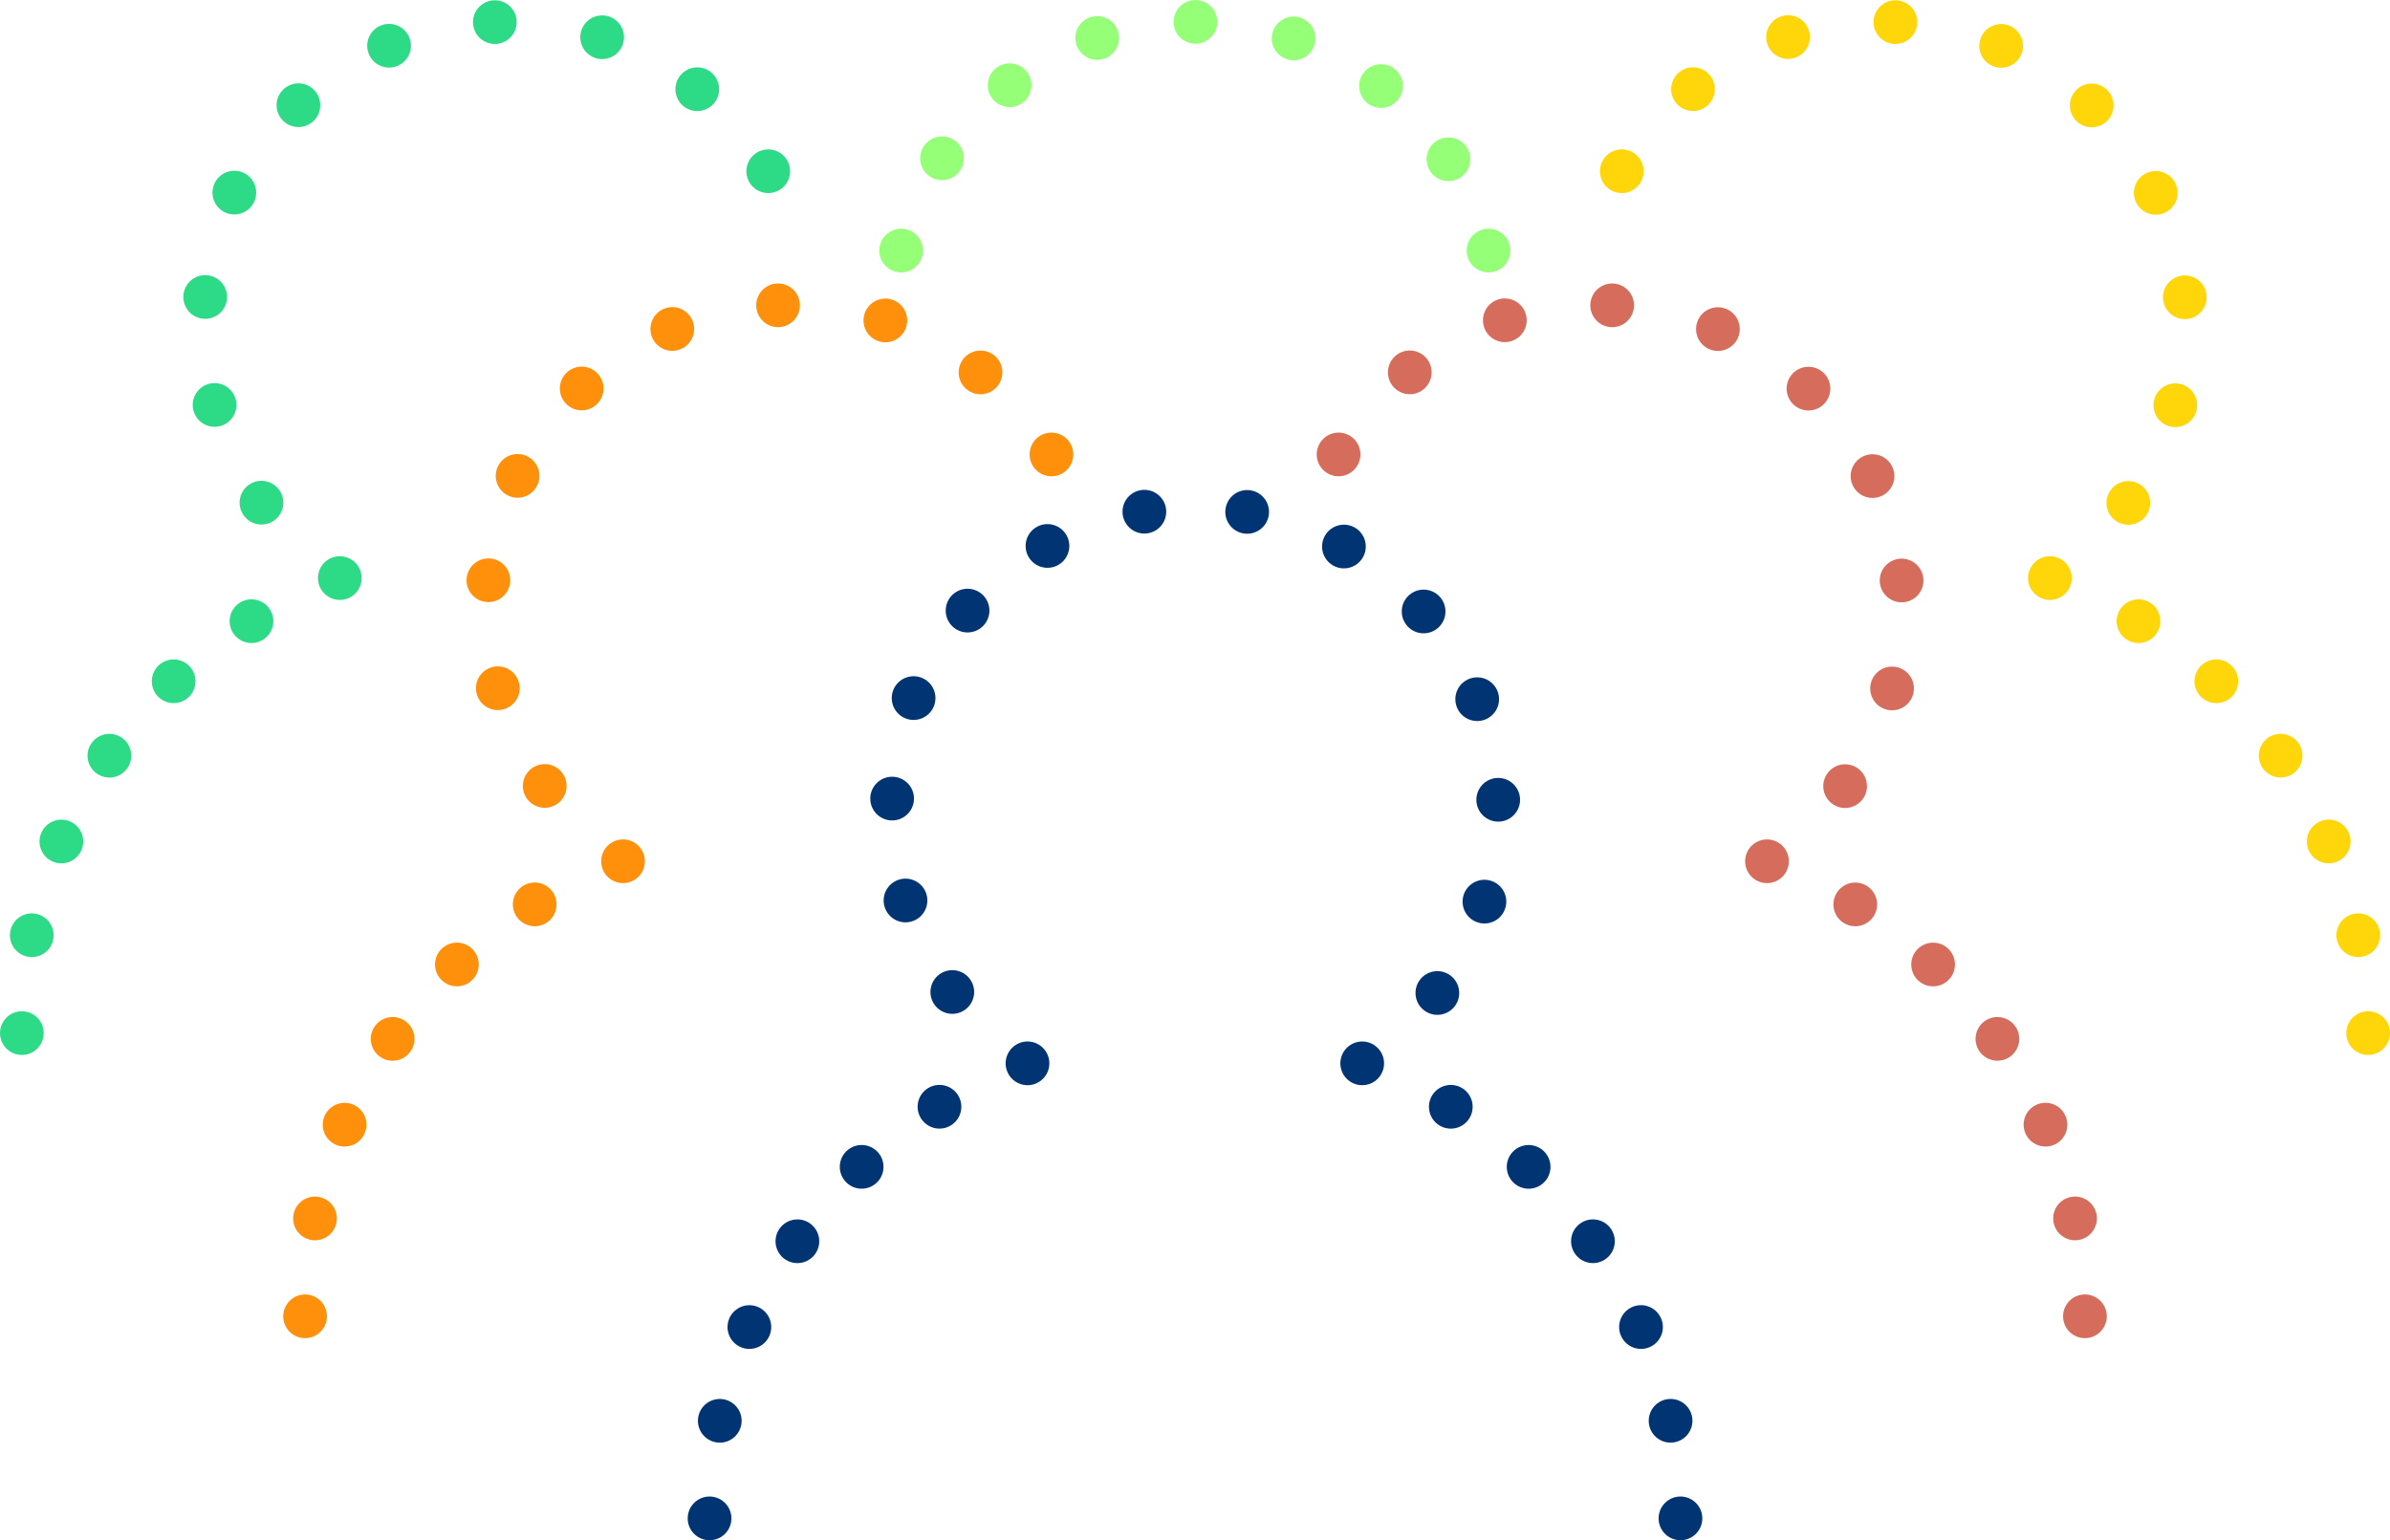 <?xml version="1.0" encoding="UTF-8"?>
<svg id="Layer_2" data-name="Layer 2" xmlns="http://www.w3.org/2000/svg" viewBox="0 0 79.83 51.45">
  <defs>
    <style>
      .cls-1 {
        stroke-dasharray: 0 3.29;
      }

      .cls-1, .cls-2, .cls-3, .cls-4, .cls-5, .cls-6, .cls-7, .cls-8, .cls-9, .cls-10, .cls-11, .cls-12, .cls-13, .cls-14, .cls-15, .cls-16, .cls-17, .cls-18 {
        fill: none;
        stroke-linecap: round;
        stroke-linejoin: round;
        stroke-width: 1.46px;
      }

      .cls-1, .cls-5, .cls-12 {
        stroke: #d66d5c;
      }

      .cls-2 {
        stroke-dasharray: 0 3.34;
      }

      .cls-2, .cls-8 {
        stroke: #95ff78;
      }

      .cls-3, .cls-4, .cls-6, .cls-14 {
        stroke: #013472;
      }

      .cls-3, .cls-10 {
        stroke-dasharray: 0 3.29;
      }

      .cls-4 {
        stroke-dasharray: 0 3.29;
      }

      .cls-5 {
        stroke-dasharray: 0 3.64;
      }

      .cls-6 {
        stroke-dasharray: 0 3.45;
      }

      .cls-7 {
        stroke-dasharray: 0 3.64;
      }

      .cls-7, .cls-9, .cls-13 {
        stroke: #2ddb86;
      }

      .cls-9 {
        stroke-dasharray: 0 3.29;
      }

      .cls-10, .cls-11, .cls-17 {
        stroke: #ffd60a;
      }

      .cls-15, .cls-16, .cls-18 {
        stroke: #ff900c;
      }

      .cls-16 {
        stroke-dasharray: 0 3.64;
      }

      .cls-17 {
        stroke-dasharray: 0 3.64;
      }

      .cls-18 {
        stroke-dasharray: 0 3.29;
      }
    </style>
  </defs>
  <g id="Header">
    <g id="Devenez_membre_FR" data-name="Devenez membre FR">
      <g>
        <line class="cls-14" x1="56.13" y1="50.72" x2="56.13" y2="50.72"/>
        <path class="cls-4" d="M55.8,47.46c-1.02-4.97-4.34-9.11-8.78-11.29"/>
        <line class="cls-14" x1="45.5" y1="35.52" x2="45.5" y2="35.52"/>
        <path class="cls-6" d="M48.01,33.17c1.28-1.7,2.04-3.8,2.04-6.09,0-5.59-4.55-10.13-10.13-10.13s-10.13,4.55-10.13,10.13c0,2.9,1.23,5.52,3.19,7.37"/>
        <line class="cls-14" x1="34.32" y1="35.52" x2="34.32" y2="35.52"/>
        <path class="cls-3" d="M31.38,36.97c-4.16,2.59-7.07,7-7.59,12.12"/>
        <line class="cls-14" x1="23.7" y1="50.72" x2="23.7" y2="50.72"/>
      </g>
      <g>
        <line class="cls-12" x1="69.64" y1="43.97" x2="69.64" y2="43.97"/>
        <path class="cls-1" d="M69.31,40.7c-1.02-4.97-4.34-9.11-8.78-11.29"/>
        <line class="cls-12" x1="59.02" y1="28.77" x2="59.02" y2="28.77"/>
        <path class="cls-5" d="M61.63,26.26c1.21-1.67,1.93-3.72,1.93-5.94,0-5.59-4.55-10.13-10.13-10.13-2.71,0-5.16,1.07-6.98,2.81-.23.22-.46.46-.67.7"/>
        <line class="cls-12" x1="44.71" y1="15.18" x2="44.71" y2="15.18"/>
      </g>
      <g>
        <line class="cls-15" x1="35.12" y1="15.18" x2="35.12" y2="15.18"/>
        <path class="cls-16" d="M32.75,12.44c-1.74-1.4-3.94-2.25-6.35-2.25-5.59,0-10.13,4.55-10.13,10.13,0,2.87,1.2,5.46,3.12,7.31"/>
        <line class="cls-15" x1="20.81" y1="28.77" x2="20.81" y2="28.77"/>
        <path class="cls-18" d="M17.86,30.21c-4.16,2.59-7.07,7-7.59,12.12"/>
        <line class="cls-15" x1="10.19" y1="43.97" x2="10.19" y2="43.97"/>
      </g>
      <g>
        <line class="cls-11" x1="79.1" y1="34.51" x2="79.1" y2="34.51"/>
        <path class="cls-10" d="M78.77,31.24c-1.02-4.97-4.34-9.11-8.78-11.29"/>
        <line class="cls-11" x1="68.47" y1="19.31" x2="68.47" y2="19.31"/>
        <path class="cls-17" d="M71.09,16.8c1.21-1.67,1.93-3.72,1.93-5.94,0-5.59-4.55-10.13-10.13-10.13-2.71,0-5.16,1.07-6.98,2.81-.24.22-.46.46-.67.7"/>
        <line class="cls-11" x1="54.17" y1="5.72" x2="54.17" y2="5.72"/>
      </g>
      <g>
        <line class="cls-13" x1="25.66" y1="5.72" x2="25.66" y2="5.72"/>
        <path class="cls-7" d="M23.29,2.98c-1.74-1.4-3.94-2.25-6.35-2.25C11.35.73,6.81,5.27,6.81,10.86c0,2.87,1.2,5.46,3.12,7.31"/>
        <line class="cls-13" x1="11.35" y1="19.31" x2="11.35" y2="19.31"/>
        <path class="cls-9" d="M8.4,20.75c-4.16,2.59-7.07,7-7.59,12.12"/>
        <line class="cls-13" x1=".73" y1="34.51" x2=".73" y2="34.51"/>
      </g>
      <g>
        <line class="cls-8" x1="49.72" y1="8.37" x2="49.72" y2="8.37"/>
        <path class="cls-2" d="M48.38,5.32c-1.81-2.76-4.93-4.59-8.47-4.59-4.14,0-7.69,2.49-9.26,6.05"/>
        <line class="cls-8" x1="30.1" y1="8.37" x2="30.1" y2="8.37"/>
      </g>
    </g>
  </g>
</svg>